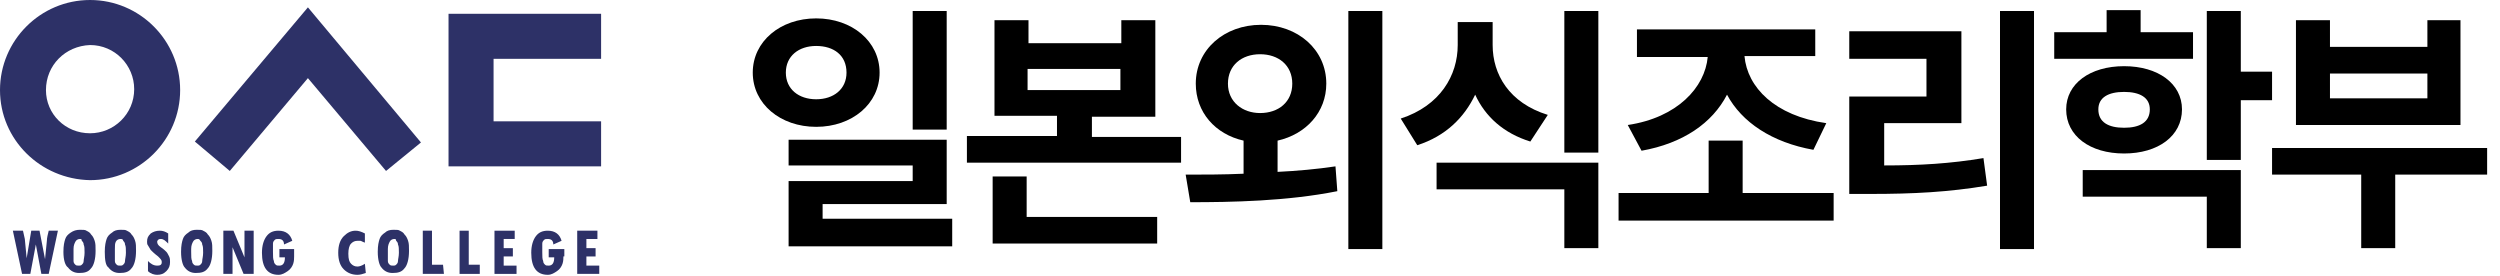 <?xml version="1.0" encoding="utf-8"?>
<!-- Generator: Adobe Illustrator 24.1.1, SVG Export Plug-In . SVG Version: 6.00 Build 0)  -->
<svg version="1.1" id="Layer_1" xmlns="http://www.w3.org/2000/svg" xmlns:xlink="http://www.w3.org/1999/xlink" x="0px" y="0px"
	 viewBox="0 0 272 30" style="enable-background:new 0 0 272 30;" xml:space="preserve">
<style type="text/css">
	.st0{fill:#2D3167;}
</style>
<g>
	<g>
		<path class="st0" d="M0,9.8C0,4.4,4.4,0,9.8,0s9.8,4.4,9.8,9.8s-4.4,9.8-9.8,9.8C4.4,19.5,0,15.2,0,9.8z M9.8,14.5
			c2.6,0,4.8-2.1,4.8-4.8c0-2.6-2.1-4.8-4.8-4.8C7.1,5,5,7.1,5,9.8C5,12.4,7.1,14.5,9.8,14.5z"/>
		<polygon class="st0" points="48.8,18.1 65.4,18.1 65.4,13.2 53.7,13.2 53.7,6.4 65.4,6.4 65.4,1.5 48.8,1.5 		"/>
		<polygon class="st0" points="33.5,0.8 21.2,15.4 25,18.6 33.5,8.5 42,18.6 45.8,15.5 		"/>
	</g>
	<path class="st0" d="M6.3,25.1l-1,4.7H4.5l-0.6-3.2l0,0l-0.6,3.2H2.4l-1-4.7h1.1L2.7,26l0.2,2.1l0,0l0.5-3h0.9l0.6,3.1l0,0l0.2-2
		c0-0.3,0.1-0.7,0.2-1.1H6.3z"/>
	<path class="st0" d="M6.9,27.4c0-0.7,0.1-1.1,0.2-1.4s0.3-0.5,0.6-0.7C8,25.1,8.3,25,8.7,25c0.3,0,0.6,0,0.7,0.1
		c0.2,0.1,0.4,0.2,0.5,0.4c0.2,0.2,0.3,0.4,0.4,0.7c0.1,0.3,0.1,0.6,0.1,1.1c0,0.9-0.2,1.6-0.5,1.9c-0.3,0.4-0.7,0.5-1.3,0.5
		c-0.5,0-0.9-0.2-1.2-0.6C7.1,28.9,6.9,28.3,6.9,27.4z M8,27.1v0.3c0,0.5,0,0.8,0,1c0,0.2,0.1,0.3,0.2,0.4c0.1,0.1,0.2,0.1,0.4,0.1
		c0.1,0,0.2,0,0.3-0.1c0.1-0.1,0.2-0.2,0.2-0.4c0-0.2,0.1-0.5,0.1-0.9s0-0.7-0.1-0.9c0-0.2-0.1-0.3-0.2-0.4C8.9,26,8.8,26,8.7,26
		c-0.2,0-0.4,0.1-0.5,0.3C8.1,26.5,8,26.7,8,27.1z"/>
	<path class="st0" d="M11.4,27.4c0-0.7,0.1-1.1,0.2-1.4c0.1-0.3,0.3-0.5,0.6-0.7c0.2-0.2,0.5-0.3,0.9-0.3c0.3,0,0.6,0,0.7,0.1
		c0.2,0.1,0.4,0.2,0.5,0.4c0.2,0.2,0.3,0.4,0.4,0.7c0.1,0.3,0.1,0.6,0.1,1.1c0,0.9-0.2,1.6-0.5,1.9c-0.3,0.4-0.7,0.5-1.3,0.5
		c-0.5,0-0.9-0.2-1.2-0.6C11.5,28.9,11.4,28.3,11.4,27.4z M12.5,27.1v0.3c0,0.5,0,0.8,0,1c0,0.2,0.1,0.3,0.2,0.4
		c0.1,0.1,0.2,0.1,0.4,0.1c0.1,0,0.2,0,0.3-0.1c0.1-0.1,0.2-0.2,0.2-0.4c0-0.2,0.1-0.5,0.1-0.9s0-0.7-0.1-0.9c0-0.2-0.1-0.3-0.2-0.4
		c0-0.2-0.2-0.2-0.3-0.2c-0.2,0-0.4,0.1-0.5,0.3C12.5,26.5,12.5,26.7,12.5,27.1z"/>
	<path class="st0" d="M18.3,26.5C18,26.2,17.8,26,17.5,26c-0.1,0-0.2,0-0.3,0.1c-0.1,0.1-0.1,0.2-0.1,0.2c0,0.2,0.1,0.4,0.4,0.6
		c0.3,0.2,0.5,0.4,0.6,0.5s0.2,0.3,0.3,0.5c0.1,0.2,0.1,0.4,0.1,0.6c0,0.4-0.1,0.7-0.4,1c-0.3,0.3-0.6,0.4-1,0.4
		c-0.3,0-0.7-0.1-1-0.4v-1.1c0.3,0.3,0.6,0.5,1,0.5c0.1,0,0.3,0,0.4-0.1c0.1-0.1,0.1-0.2,0.1-0.3c0-0.2-0.1-0.3-0.4-0.6
		c-0.4-0.3-0.7-0.6-0.8-0.7c-0.1-0.2-0.2-0.3-0.3-0.5C16,26.6,16,26.4,16,26.3c0-0.4,0.1-0.6,0.4-0.9c0.3-0.2,0.6-0.3,1-0.3
		c0.3,0,0.6,0.1,0.9,0.3V26.5z"/>
	<path class="st0" d="M19.7,27.4c0-0.7,0.1-1.1,0.2-1.4s0.3-0.5,0.6-0.7c0.2-0.2,0.5-0.3,0.9-0.3c0.3,0,0.6,0,0.7,0.1
		c0.2,0.1,0.4,0.2,0.5,0.4c0.2,0.2,0.3,0.4,0.4,0.7c0.1,0.3,0.1,0.6,0.1,1.1c0,0.9-0.2,1.6-0.5,1.9c-0.3,0.4-0.7,0.5-1.3,0.5
		c-0.5,0-0.9-0.2-1.2-0.6C19.9,28.9,19.7,28.3,19.7,27.4z M20.8,27.1v0.3c0,0.5,0,0.8,0.1,1c0,0.2,0.1,0.3,0.2,0.4
		c0.1,0.1,0.2,0.1,0.4,0.1c0.1,0,0.2,0,0.3-0.1c0.1-0.1,0.2-0.2,0.2-0.4c0-0.2,0.1-0.5,0.1-0.9s0-0.7-0.1-0.9c0-0.2-0.1-0.3-0.2-0.4
		C21.7,26,21.6,26,21.5,26c-0.2,0-0.4,0.1-0.5,0.3C20.9,26.5,20.8,26.7,20.8,27.1z"/>
	<path class="st0" d="M27.6,29.8h-1.1l-1.2-2.9l0,0v2.9h-1v-4.7h1.1l1.2,2.9l0,0v-2.9h1V29.8z"/>
	<path class="st0" d="M32,27.9c0,0.2,0,0.5-0.1,0.8c-0.1,0.3-0.3,0.6-0.6,0.8c-0.3,0.2-0.6,0.4-1,0.4c-1.2,0-1.8-0.8-1.8-2.4
		c0-0.8,0.2-1.4,0.5-1.8c0.3-0.4,0.7-0.6,1.3-0.6c0.8,0,1.3,0.4,1.5,1.1l-0.9,0.4c0-0.4-0.2-0.6-0.6-0.6c-0.2,0-0.3,0-0.4,0.1
		s-0.2,0.2-0.2,0.4s0,0.5,0,0.9c0,0.5,0,0.8,0.1,1c0,0.2,0.1,0.3,0.2,0.4c0.1,0.1,0.2,0.1,0.4,0.1c0.4,0,0.6-0.3,0.6-0.9h-0.6v-0.9
		H32V27.9z"/>
	<path class="st0" d="M39.8,29.7c-0.3,0.1-0.6,0.2-0.9,0.2c-0.6,0-1.1-0.2-1.5-0.6c-0.4-0.4-0.6-1-0.6-1.8s0.2-1.4,0.6-1.8
		c0.4-0.4,0.8-0.6,1.3-0.6c0.3,0,0.6,0.1,1,0.3v1c-0.3-0.1-0.4-0.2-0.5-0.2c-0.1,0-0.2,0-0.3,0c-0.3,0-0.5,0.1-0.7,0.3
		s-0.3,0.6-0.3,1.1c0,0.6,0.1,0.9,0.3,1.1c0.2,0.2,0.4,0.3,0.7,0.3c0.2,0,0.5-0.1,0.8-0.3L39.8,29.7L39.8,29.7z"/>
	<path class="st0" d="M41.1,27.4c0-0.7,0.1-1.1,0.2-1.4c0.1-0.3,0.3-0.5,0.6-0.7c0.2-0.2,0.5-0.3,0.9-0.3c0.3,0,0.6,0,0.7,0.1
		c0.2,0.1,0.4,0.2,0.5,0.4c0.2,0.2,0.3,0.4,0.4,0.7c0.1,0.3,0.1,0.6,0.1,1.1c0,0.9-0.2,1.6-0.5,1.9c-0.3,0.4-0.7,0.5-1.3,0.5
		c-0.5,0-0.9-0.2-1.2-0.6C41.3,28.9,41.1,28.3,41.1,27.4z M42.2,27.1v0.3c0,0.5,0,0.8,0,1c0,0.2,0.1,0.3,0.2,0.4
		c0.1,0.1,0.2,0.1,0.4,0.1c0.1,0,0.2,0,0.3-0.1c0.1-0.1,0.2-0.2,0.2-0.4c0-0.2,0.1-0.5,0.1-0.9s0-0.7-0.1-0.9c0-0.2-0.1-0.3-0.2-0.4
		c0-0.2-0.1-0.2-0.2-0.2c-0.2,0-0.4,0.1-0.5,0.3C42.3,26.5,42.2,26.7,42.2,27.1z"/>
	<path class="st0" d="M48.3,29.8H46v-4.7h1v3.7h1.2L48.3,29.8L48.3,29.8z"/>
	<path class="st0" d="M52.2,29.8H50v-4.7h1v3.7h1.2V29.8z"/>
	<path class="st0" d="M56.2,29.8h-2.4v-4.7H56V26h-1.2v1h1v0.9h-1v1h1.4V29.8z"/>
	<path class="st0" d="M61.3,27.9c0,0.2,0,0.5-0.1,0.8c-0.1,0.3-0.3,0.6-0.6,0.8c-0.3,0.2-0.6,0.4-1,0.4c-1.2,0-1.8-0.8-1.8-2.4
		c0-0.8,0.2-1.4,0.5-1.8c0.3-0.4,0.7-0.6,1.3-0.6c0.8,0,1.3,0.4,1.5,1.1l-0.9,0.4c0-0.4-0.2-0.6-0.6-0.6c-0.2,0-0.3,0-0.4,0.1
		c-0.1,0.1-0.2,0.2-0.2,0.4s0,0.5,0,0.9c0,0.5,0,0.8,0.1,1c0,0.2,0.1,0.3,0.2,0.4c0.1,0.1,0.2,0.1,0.4,0.1c0.4,0,0.6-0.3,0.6-0.9
		h-0.6v-0.9h1.7v0.8H61.3z"/>
	<path class="st0" d="M65.2,29.8h-2.4v-4.7H65V26h-1.2v1h1v0.9h-1v1h1.4V29.8z"/>
</g>
<g>
	<path d="M88.8,13.8c-3.9,0-6.9-2.5-6.9-5.9c0-3.4,3-5.9,6.9-5.9c3.9,0,6.9,2.5,6.9,5.9C95.7,11.3,92.7,13.8,88.8,13.8z M88.8,10.8
		c1.9,0,3.3-1.1,3.3-2.9C92.1,6,90.7,5,88.8,5c-1.9,0-3.3,1.1-3.3,2.9C85.5,9.7,86.9,10.8,88.8,10.8z M103.6,23.9v2.9H85.8v-7.1
		h13.5V18H85.8v-2.8H103v7H89.5v1.6H103.6z M103,14.1h-3.7V1.2h3.7V14.1z"/>
	<path d="M128.5,14.8v2.9h-23.3v-2.9h9.8v-2.2h-6.8V2.2h3.7v2.5h10.1V2.2h3.7v10.5h-6.9v2.2H128.5z M111.7,23.6h14.2v2.9H108v-7.3
		h3.7V23.6z M111.8,9.8h10.1V7.5h-10.1V9.8z"/>
	<path d="M139,18.7c2.1-0.1,4.3-0.3,6.3-0.6l0.2,2.7c-5.5,1.1-11.6,1.2-16,1.2l-0.5-3c1.9,0,4.1,0,6.3-0.1v-3.6
		c-3.1-0.7-5.2-3.1-5.2-6.2c0-3.7,3.1-6.4,7.1-6.4s7.1,2.7,7.1,6.4c0,3.1-2.2,5.5-5.3,6.2V18.7z M137.1,12.3c2,0,3.5-1.2,3.5-3.2
		s-1.5-3.2-3.5-3.2c-2,0-3.5,1.2-3.5,3.2S135.2,12.3,137.1,12.3z M150.4,1.2v25.9h-3.7V1.2H150.4z"/>
	<path d="M166.5,15.4c-2.9-0.9-4.9-2.7-6-5.1c-1.2,2.5-3.2,4.5-6.3,5.5l-1.8-2.9c4.3-1.4,6.2-4.7,6.2-8V2.4h3.8v2.5
		c0,3.2,1.8,6.3,6,7.6L166.5,15.4z M156.3,17.7h17.6V27h-3.7v-6.4h-13.9V17.7z M173.9,1.2v15.4h-3.7V1.2H173.9z"/>
	<path d="M199.5,21v3h-23.4v-3h9.8v-5.7h3.7V21H199.5z M177.1,13.6c5.4-0.8,8.4-4.1,8.7-7.4h-7.7V3.2h19.4v2.9h-7.7
		c0.3,3.4,3.3,6.5,8.9,7.3l-1.4,2.9c-4.5-0.8-7.8-3-9.4-6c-1.6,3.1-4.8,5.3-9.3,6.1L177.1,13.6z"/>
	<path d="M205,18c3.9,0,7.2-0.2,10.8-0.8l0.4,3c-4.2,0.7-8,0.9-12.7,0.9h-2.3V10.5h8.4V6.4h-8.4V3.4h12.2v10H205V18z M221.3,1.2
		v25.9h-3.7V1.2H221.3z"/>
	<path d="M238.7,6.4h-15.2V3.5h5.7V1.1h3.7v2.4h5.7V6.4z M231.1,16.7c-3.7,0-6.3-1.9-6.3-4.8c0-2.8,2.6-4.7,6.3-4.7
		c3.7,0,6.3,1.9,6.3,4.7C237.4,14.8,234.8,16.7,231.1,16.7z M226.6,18.5h17.2V27h-3.7v-5.6h-13.5V18.5z M231.1,13.9
		c1.7,0,2.8-0.6,2.8-2c0-1.3-1.1-1.9-2.8-1.9c-1.7,0-2.8,0.6-2.8,1.9C228.3,13.3,229.4,13.9,231.1,13.9z M247.2,10.9h-3.4v6.5h-3.7
		V1.2h3.7v6.6h3.4V10.9z"/>
	<path d="M270.5,19h-9.9v8h-3.7v-8h-9.7v-2.9h23.4V19z M267.7,13.6h-17.9V2.2h3.7v2.9h10.6V2.2h3.6V13.6z M264.1,8h-10.6v2.7h10.6V8
		z"/>
</g>
</svg>
